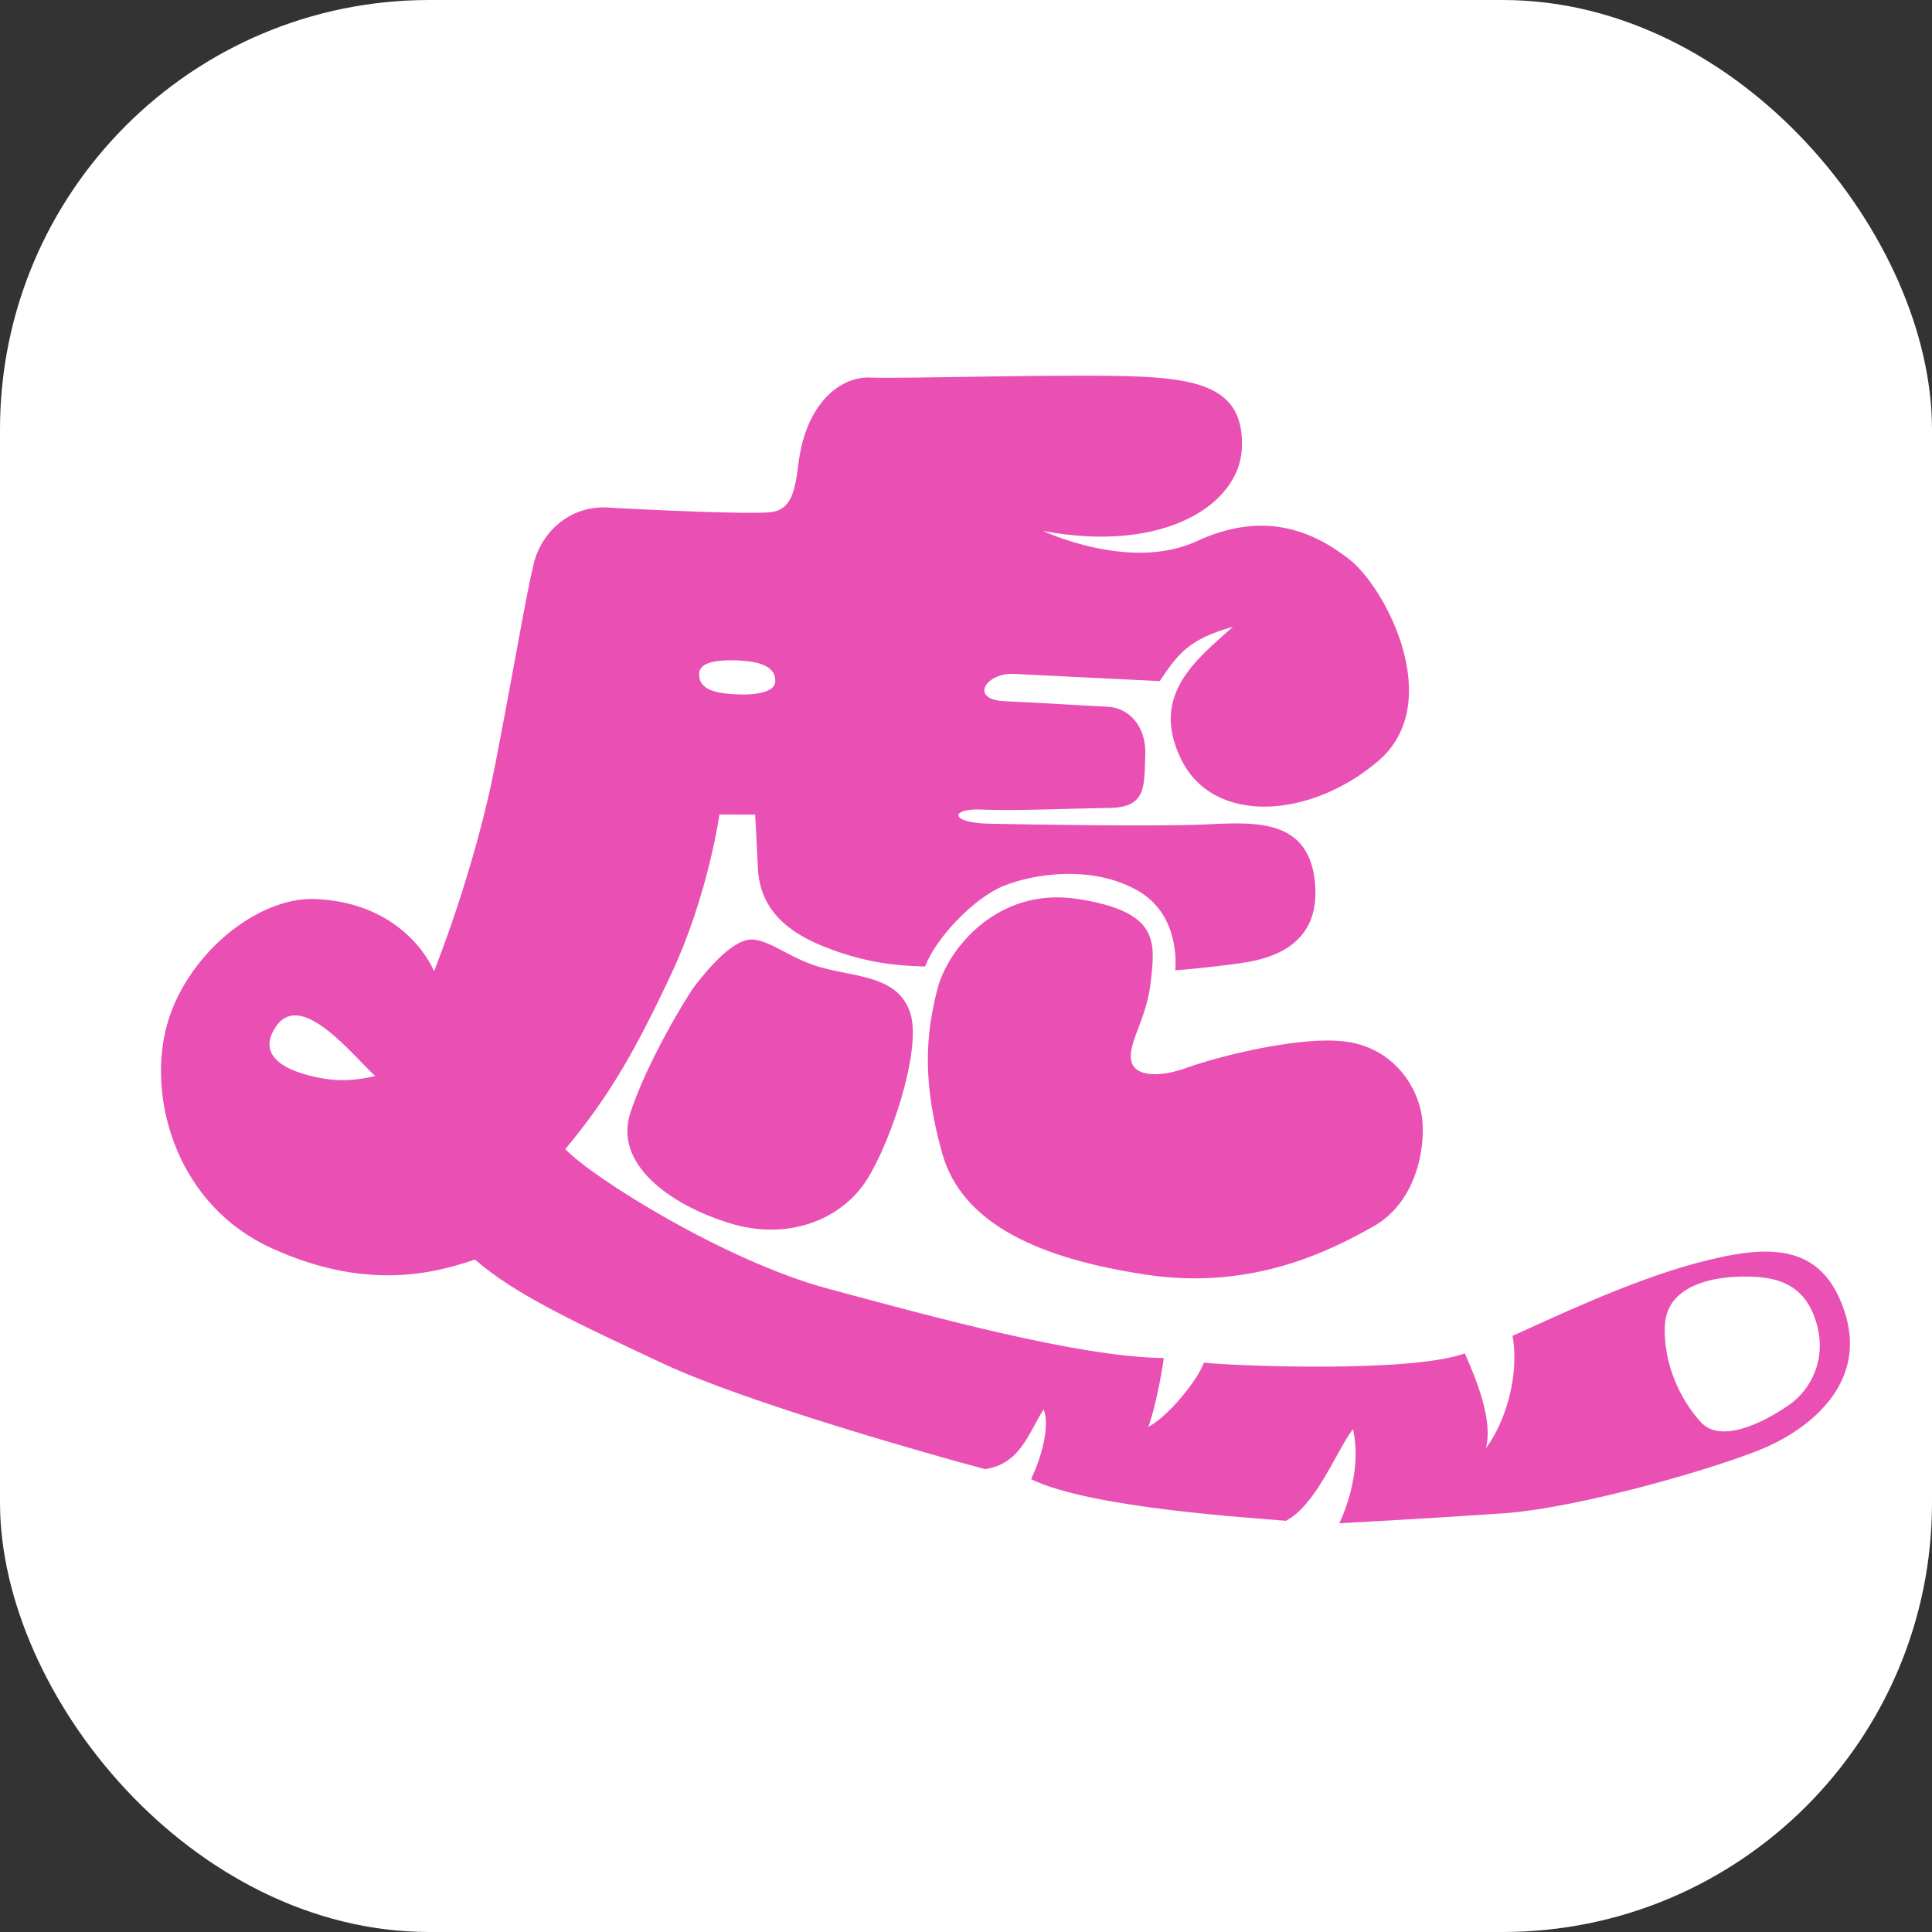 <svg width="36" height="36" viewBox="0 0 36 36" fill="none" xmlns="http://www.w3.org/2000/svg">
<rect x="0" y="0" width="36" height="36" fill="#333333" stroke="none"/>
<g clip-path="url(#clip0_236_9921)">
<rect width="36" height="36" rx="8" fill="white"/>
<path d="M5.059 23.257C6.798 24.051 8.06 23.74 8.85 23.47C9.598 24.126 10.781 24.669 12.348 25.405C13.915 26.14 17.438 27.132 18.354 27.375C19.006 27.282 19.162 26.712 19.446 26.261C19.556 26.528 19.444 27.074 19.212 27.562C20.332 28.112 23.447 28.289 23.961 28.338C24.526 28.04 24.884 27.069 25.21 26.629C25.408 27.486 24.956 28.384 24.956 28.384C24.956 28.384 26.56 28.299 28.008 28.199C29.455 28.099 32.115 27.319 32.919 26.962C33.722 26.605 34.809 25.771 34.371 24.439C33.934 23.106 32.88 23.199 31.614 23.535C30.347 23.871 28.809 24.614 28.184 24.892C28.31 25.589 28.078 26.462 27.687 26.986C27.824 26.476 27.517 25.719 27.295 25.219C26.281 25.584 23.016 25.453 22.433 25.391C22.302 25.744 21.748 26.41 21.398 26.586C21.558 26.156 21.692 25.305 21.684 25.305C20.084 25.285 17.346 24.528 15.427 24.012C13.508 23.495 11.035 21.943 10.534 21.412C11.256 20.535 11.745 19.789 12.53 18.101C13.195 16.669 13.406 15.176 13.406 15.176L14.071 15.18C14.071 15.18 14.091 15.504 14.122 16.171C14.153 16.837 14.534 17.309 15.341 17.634C16.148 17.959 16.768 17.997 17.239 18.009C17.429 17.493 18.137 16.738 18.698 16.509C19.259 16.281 20.362 16.107 21.216 16.605C22.023 17.077 21.898 18.081 21.898 18.081C21.898 18.081 22.486 18.037 23.137 17.944C23.789 17.852 24.642 17.549 24.495 16.379C24.347 15.209 23.292 15.328 22.389 15.365C21.487 15.402 19.147 15.364 18.419 15.348C17.691 15.332 17.698 15.059 18.292 15.085C18.885 15.113 19.996 15.064 20.684 15.054C21.372 15.045 21.316 14.634 21.341 14.081C21.366 13.528 21.031 13.187 20.642 13.169C20.252 13.151 19.392 13.096 18.722 13.066C18.052 13.036 18.369 12.534 18.889 12.557C19.408 12.581 20.815 12.655 21.61 12.691C21.956 12.17 22.167 11.904 22.974 11.68C22.288 12.293 21.413 12.958 22.018 14.166C22.622 15.374 24.421 15.258 25.682 14.18C26.942 13.103 25.829 10.951 25.133 10.414C24.436 9.876 23.533 9.513 22.295 10.086C21.058 10.659 19.436 9.894 19.436 9.894C21.718 10.32 23.093 9.386 23.14 8.361C23.187 7.336 22.524 7.075 21.254 7.018C19.984 6.961 16.805 7.061 16.224 7.035C15.642 7.008 15.016 7.535 14.879 8.629C14.816 9.128 14.756 9.502 14.356 9.544C13.956 9.587 12.051 9.5 11.328 9.457C10.605 9.414 10.082 9.931 9.944 10.507C9.805 11.082 9.622 12.196 9.235 14.21C8.847 16.224 8.088 18.096 8.088 18.096C8.088 18.096 7.591 16.829 5.885 16.752C4.774 16.702 3.416 17.834 3.088 19.187C2.763 20.54 3.319 22.464 5.059 23.257ZM31.024 24.681C31.067 23.926 31.99 23.739 32.762 23.796C33.364 23.841 33.697 24.126 33.85 24.663C34.039 25.322 33.75 25.891 33.339 26.177C32.816 26.541 32.054 26.891 31.694 26.501C31.324 26.1 30.982 25.414 31.024 24.681ZM13.764 12.307C14.329 12.332 14.454 12.511 14.446 12.701C14.437 12.891 14.112 12.956 13.723 12.938C13.315 12.92 13.015 12.844 13.028 12.547C13.037 12.326 13.403 12.29 13.764 12.307ZM5.14 19.131C5.613 18.427 6.584 19.683 6.991 20.049C6.991 20.049 6.57 20.166 6.15 20.114C5.73 20.062 4.668 19.835 5.14 19.131Z" fill="#EA50B3"/>
<path d="M15.388 18.05C14.756 17.894 14.423 17.555 14.052 17.509C13.68 17.462 13.197 18.051 12.958 18.355C12.808 18.547 12.054 19.789 11.745 20.739C11.437 21.689 12.475 22.445 13.591 22.791C14.707 23.137 15.693 22.705 16.149 21.988C16.605 21.271 17.171 19.57 16.966 18.892C16.76 18.213 16.02 18.208 15.388 18.05Z" fill="#EA50B3"/>
<path d="M25.167 19.423C24.31 19.264 22.646 19.701 22.117 19.895C21.588 20.089 21.091 20.066 21.072 19.714C21.052 19.362 21.372 18.976 21.447 18.263C21.521 17.549 21.603 16.989 20.089 16.752C18.575 16.514 17.657 17.7 17.47 18.419C17.249 19.266 17.18 20.148 17.555 21.487C17.93 22.825 19.405 23.462 21.38 23.755C23.355 24.049 24.817 23.287 25.584 22.857C26.352 22.429 26.55 21.489 26.506 20.904C26.462 20.318 26.024 19.581 25.167 19.423Z" fill="#EA50B3"/>
</g>
<defs>
<clipPath id="clip0_236_9921">
<rect width="36" height="36" fill="white"/>
</clipPath>
</defs>
</svg>
